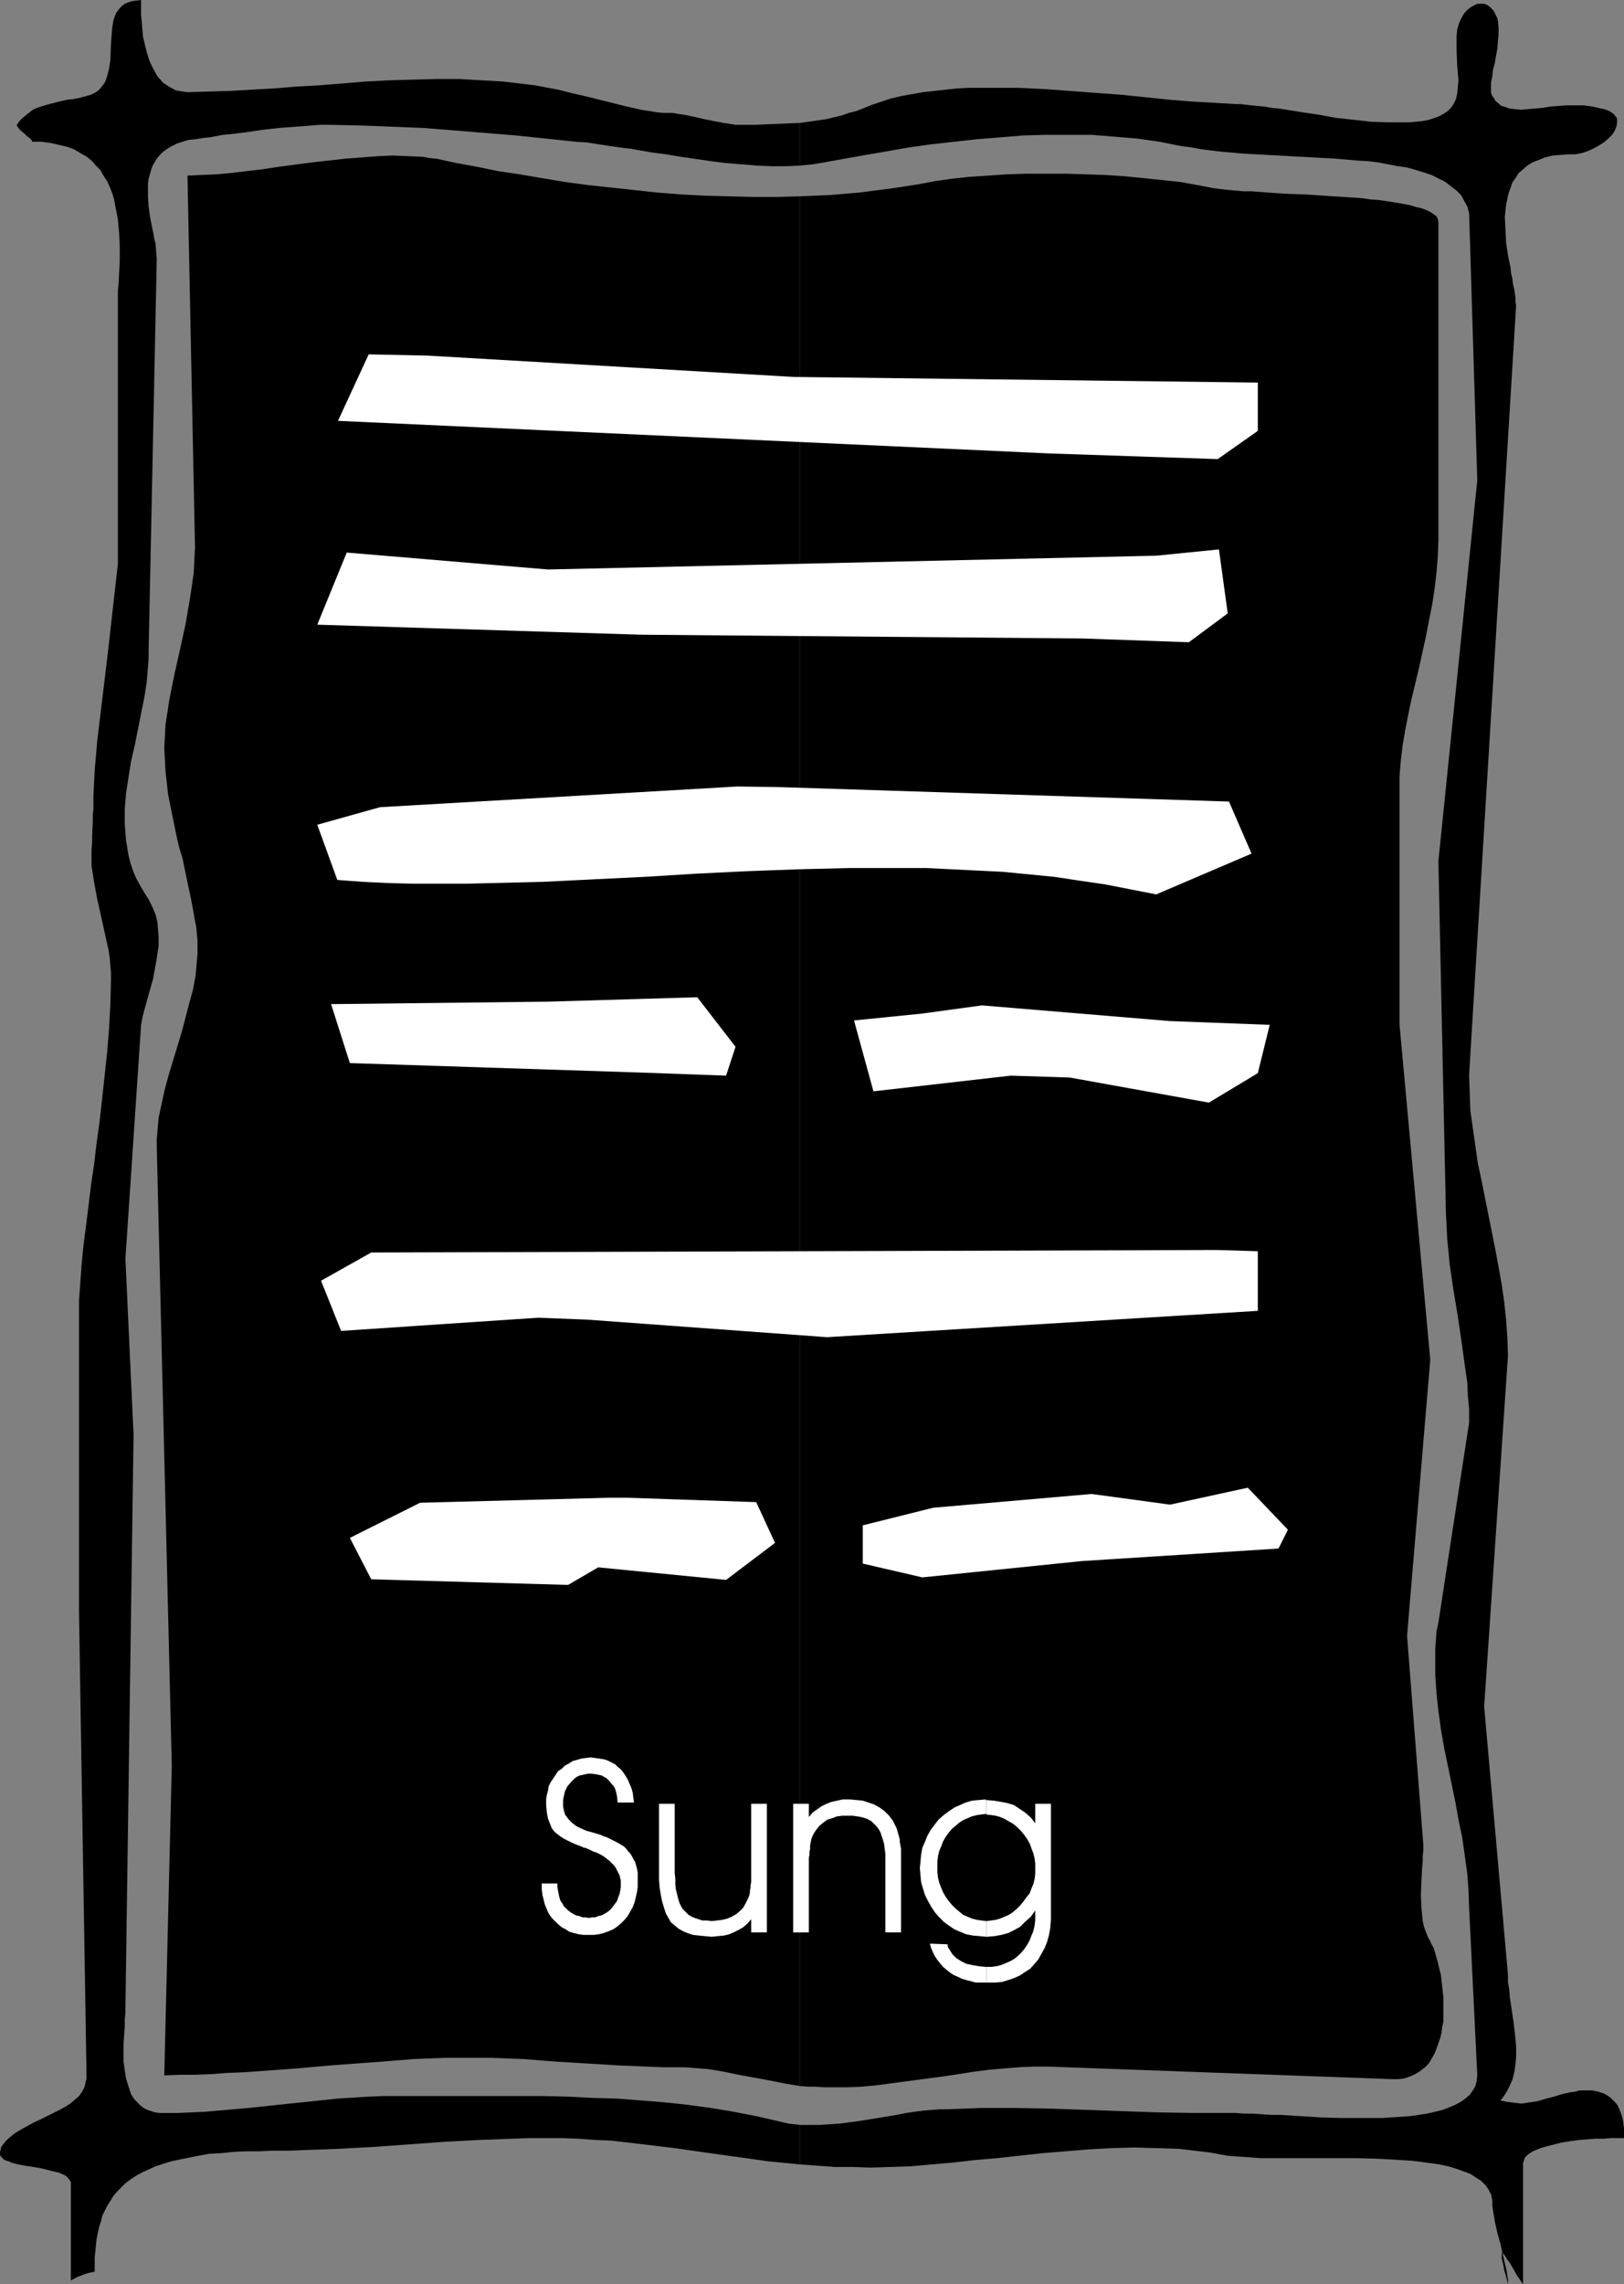 <?xml version="1.0" encoding="UTF-8" standalone="no"?>
<svg
   version="1.0"
   width="110.736mm"
   height="155.711mm"
   id="svg18"
   sodipodi:docname="Ancient Asian - Sung.wmf"
   xmlns:inkscape="http://www.inkscape.org/namespaces/inkscape"
   xmlns:sodipodi="http://sodipodi.sourceforge.net/DTD/sodipodi-0.dtd"
   xmlns="http://www.w3.org/2000/svg"
   xmlns:svg="http://www.w3.org/2000/svg">
  <rect width="100%" height="100%" fill="#808080" stroke="none"/>
  <sodipodi:namedview
     id="namedview18"
     pagecolor="#ffffff"
     bordercolor="#000000"
     borderopacity="0.25"
     inkscape:showpageshadow="2"
     inkscape:pageopacity="0.0"
     inkscape:pagecheckerboard="0"
     inkscape:deskcolor="#d1d1d1"
     inkscape:document-units="mm" />
  <defs
     id="defs1">
    <pattern
       id="WMFhbasepattern"
       patternUnits="userSpaceOnUse"
       width="6"
       height="6"
       x="0"
       y="0" />
  </defs>
  <path
     style="fill:#000000;fill-opacity:1;fill-rule:evenodd;stroke:none"
     d="m 206.195,547.471 v 10.18 l 4.525,0.323 4.363,0.323 h 4.686 l 4.686,0.162 5.009,-0.162 5.171,-0.162 5.333,-0.485 5.656,-0.485 5.656,-0.646 5.656,-0.485 11.796,-1.293 5.979,-0.485 5.817,-0.485 5.979,-0.323 5.817,-0.162 5.817,0.162 5.494,0.162 2.747,0.323 2.747,0.323 2.747,0.323 2.586,0.485 1.778,0.323 1.939,0.162 2.262,0.162 2.262,0.162 2.262,0.162 h 2.586 2.586 8.241 5.656 5.817 l 5.656,0.162 2.747,0.162 2.747,0.162 2.747,0.162 2.586,0.323 2.424,0.323 2.262,0.323 2.262,0.485 2.101,0.646 1.778,0.646 1.778,0.646 1.454,0.97 1.293,0.808 1.131,1.131 0.808,1.131 0.323,0.646 0.323,0.646 0.323,1.616 v 1.131 l 0.162,1.293 0.485,2.909 0.646,2.909 0.808,2.909 0.646,2.909 0.646,2.747 0.323,1.293 0.162,1.293 0.162,1.131 v 0.97 l -0.323,-1.293 -0.323,-1.293 -0.323,-0.97 -0.162,-0.97 -0.162,-0.808 -0.162,-0.646 -0.162,-0.646 v -0.485 -0.323 -0.323 -0.162 -0.162 h 0.162 l 0.162,0.162 0.323,0.323 0.323,0.485 0.485,0.808 0.646,0.808 0.646,1.131 1.293,2.262 1.454,2.101 v -31.187 l 0.162,-0.485 0.162,-0.485 0.162,-0.485 0.323,-0.323 0.485,-0.485 0.485,-0.323 0.485,-0.323 0.646,-0.323 1.616,-0.646 1.616,-0.485 1.939,-0.485 1.939,-0.485 2.101,-0.323 2.262,-0.323 4.201,-0.323 h 2.101 l 1.939,-0.162 h 1.778 1.616 v -0.808 -0.808 -0.97 l -0.162,-1.131 -0.162,-1.131 -0.323,-1.131 -0.485,-1.293 -0.485,-1.131 -0.808,-0.97 -0.97,-0.97 -1.131,-0.808 -0.646,-0.323 -1.454,-0.485 -0.808,-0.162 -0.808,-0.162 h -1.131 -0.97 -1.131 l -1.131,0.323 -1.293,0.162 -2.101,0.485 -2.101,0.646 -1.939,0.485 -2.101,0.646 -2.101,0.323 -1.131,0.162 -1.131,0.162 -1.293,-0.162 -1.293,-0.162 -1.293,-0.162 -1.454,-0.323 0.646,-0.808 0.646,-0.97 0.485,-0.808 0.485,-0.97 0.808,-1.778 0.485,-1.939 0.323,-2.101 0.162,-2.101 V 527.595 l -0.162,-2.262 -0.485,-4.201 -0.646,-4.363 -0.323,-2.101 -0.162,-2.101 -0.323,-1.778 v -1.939 l -6.141,-69.161 6.141,-90.491 -0.162,-4.525 -0.323,-4.686 -0.485,-4.525 -0.646,-4.525 -0.808,-4.525 -0.808,-4.363 -1.778,-8.888 -1.778,-8.888 -0.97,-4.525 -0.646,-4.525 -0.646,-4.525 -0.646,-4.525 -0.162,-4.686 -0.162,-4.525 12.12,-198.272 -0.162,-0.97 v -0.97 l -0.162,-1.131 -0.162,-1.131 -0.323,-1.293 -0.162,-1.454 -0.323,-1.293 -0.162,-1.616 -0.646,-3.07 -0.485,-3.232 -0.162,-3.393 -0.162,-3.232 0.162,-1.616 0.162,-1.454 0.323,-1.616 0.323,-1.454 0.485,-1.293 0.485,-1.454 0.808,-1.131 0.808,-1.293 1.131,-0.97 1.131,-0.97 1.293,-0.808 1.616,-0.646 1.616,-0.646 1.939,-0.485 2.101,-0.162 2.424,-0.162 h 1.454 l 1.616,-0.323 1.454,-0.485 1.454,-0.646 1.454,-0.808 1.293,-0.808 1.131,-0.97 0.97,-0.97 0.646,-0.97 0.485,-1.131 0.162,-0.97 v -0.485 -0.485 l -0.162,-0.485 -0.323,-0.323 -0.323,-0.485 -0.485,-0.323 -0.485,-0.323 -0.646,-0.323 -0.808,-0.323 -0.97,-0.162 -2.101,-0.485 -2.262,-0.323 h -2.262 -2.262 l -2.101,0.162 -2.101,0.162 -1.939,0.323 -1.939,0.162 -1.778,0.162 -1.778,0.162 -1.616,-0.162 -1.454,-0.162 -1.293,-0.485 -0.646,-0.162 -0.485,-0.323 -0.485,-0.485 -0.646,-0.485 -0.323,-0.646 -0.485,-0.646 -0.162,-0.323 -0.162,-0.646 v -1.131 -1.293 l 0.323,-1.616 0.162,-1.616 0.485,-1.778 0.323,-1.939 0.323,-1.778 0.162,-1.939 0.162,-1.778 V 7.11 L 386.051,5.494 385.889,4.686 385.566,4.04 385.243,3.393 384.92,2.747 384.435,2.262 383.95,1.778 383.304,1.293 382.496,0.97 h -1.778 l -0.97,0.485 -0.808,0.485 -0.646,0.485 -0.646,0.646 -0.485,0.646 -0.808,1.454 -0.323,0.808 -0.485,1.616 -0.162,1.778 v 1.939 1.778 l 0.162,3.878 0.162,1.939 0.162,1.778 -0.162,1.778 -0.162,1.616 -0.323,1.454 -0.323,0.646 -0.323,0.646 -0.646,0.97 -0.808,0.808 -0.97,0.646 -1.131,0.646 -1.293,0.485 -1.454,0.485 -1.616,0.323 -1.616,0.162 -1.778,0.162 h -1.939 -3.878 l -4.201,-0.162 -4.363,-0.485 -4.525,-0.485 -4.363,-0.808 -4.363,-0.646 -4.04,-0.646 -1.939,-0.323 -1.939,-0.162 -1.778,-0.323 -1.778,-0.162 -1.616,-0.162 -1.454,-0.162 -1.293,-0.162 h -1.131 l -2.747,-0.162 -2.747,-0.162 -5.817,-0.323 -5.979,-0.485 -6.302,-0.646 -6.302,-0.646 -6.625,-0.485 -6.464,-0.485 -6.625,-0.485 -6.625,-0.323 h -6.302 -3.232 -3.07 l -3.07,0.162 -3.07,0.323 -2.909,0.323 -2.909,0.323 -2.747,0.485 -2.747,0.485 -2.747,0.646 -2.424,0.808 -2.424,0.808 -2.424,0.97 -1.616,0.646 -1.939,0.485 -1.778,0.646 -2.101,0.485 -1.939,0.485 -2.262,0.323 -4.525,0.646 v 10.988 l 3.232,-0.323 2.909,-0.485 5.333,-0.97 5.494,-0.97 5.656,-0.97 5.494,-0.97 5.817,-0.808 5.817,-0.646 5.817,-0.646 5.979,-0.485 5.979,-0.485 5.817,-0.162 h 5.979 5.817 l 5.979,0.485 5.817,0.485 5.656,0.808 5.656,1.131 2.586,0.323 2.586,0.485 2.586,0.323 2.747,0.323 5.656,0.485 5.979,0.323 5.817,0.323 5.979,0.323 5.817,0.323 5.656,0.485 2.747,0.162 2.586,0.323 2.586,0.485 2.424,0.485 2.424,0.323 2.262,0.646 2.101,0.646 1.939,0.646 1.939,0.97 1.616,0.808 1.454,1.131 1.454,1.131 1.131,1.131 0.808,1.454 0.808,1.454 0.485,1.778 2.101,68.838 -10.019,98.086 1.939,90.653 0.162,3.232 0.162,3.393 0.323,3.232 0.323,3.393 0.97,6.625 1.131,6.787 0.97,6.625 0.97,6.948 0.485,3.393 0.162,3.393 0.323,3.555 v 3.393 l -7.918,51.548 -0.485,2.262 -0.162,2.262 -0.162,2.262 v 2.262 4.686 l 0.323,4.525 0.485,4.525 0.646,4.686 0.808,4.686 0.97,4.686 0.97,4.686 0.97,4.686 0.808,4.525 0.97,4.686 0.646,4.525 0.646,4.686 0.323,4.363 0.162,4.525 2.101,43.145 -0.162,1.454 -0.323,1.293 -0.646,1.131 -0.808,1.131 -1.131,0.97 -1.131,0.808 -1.454,0.808 -1.616,0.646 -1.616,0.646 -1.939,0.485 -2.101,0.485 -2.101,0.323 -2.262,0.323 -2.262,0.162 -2.586,0.162 -2.424,0.162 h -5.171 -5.333 l -5.333,-0.162 -5.171,-0.323 -5.171,-0.323 h -2.424 l -2.424,-0.162 -2.262,-0.162 h -2.262 l -2.101,-0.162 h -1.939 -9.211 l -9.049,-0.162 -9.373,-0.323 -9.211,-0.323 -9.049,-0.323 -9.049,-0.162 h -4.363 -4.363 l -4.201,0.162 -4.201,0.162 h -1.939 l -2.262,0.162 -2.101,0.162 -2.424,0.323 -2.262,0.323 -2.424,0.485 -4.848,0.808 -5.009,0.808 -5.009,0.646 -2.586,0.162 -2.424,0.162 h -2.586 z"
     id="path1" />
  <path
     style="fill:#000000;fill-opacity:1;fill-rule:evenodd;stroke:none"
     d="m 206.195,50.578 v 486.874 l 2.101,0.162 h 1.939 l 2.262,0.162 h 2.101 3.717 l 3.717,-0.162 3.555,-0.323 3.717,-0.485 7.272,-0.97 7.272,-0.97 7.272,-1.131 3.878,-0.485 3.717,-0.323 3.878,-0.323 3.878,-0.162 h 4.04 l 4.04,0.162 84.191,3.07 h 1.616 l 1.454,-0.162 1.454,-0.485 1.131,-0.485 1.131,-0.646 1.131,-0.808 0.97,-0.808 0.808,-0.97 0.646,-1.131 0.646,-1.131 0.485,-1.293 0.485,-1.293 0.485,-1.454 0.323,-1.293 0.162,-1.454 0.323,-1.454 v -3.07 -3.07 l -0.323,-2.909 -0.323,-2.909 -0.646,-2.585 -0.323,-1.293 -0.323,-1.131 -0.323,-1.131 -0.323,-0.97 -0.485,-0.808 -0.323,-0.808 -0.646,-1.131 -0.485,-1.293 -0.485,-1.293 -0.323,-1.454 -0.162,-1.616 -0.162,-1.778 -0.162,-3.393 0.162,-3.555 0.162,-3.393 0.162,-1.616 v -1.454 l 0.162,-1.454 v -1.293 l -4.201,-53.971 5.979,-71.1 -7.918,-86.29 v -60.273 -3.878 l 0.323,-3.878 0.485,-4.04 0.646,-3.878 0.808,-4.04 0.808,-3.878 0.97,-4.04 0.97,-4.04 1.778,-8.08 0.808,-4.201 0.808,-4.04 0.646,-4.201 0.485,-4.201 0.323,-4.04 0.162,-4.363 V 57.203 l -0.162,-0.808 -0.323,-0.646 -0.646,-0.485 -0.97,-0.646 -0.97,-0.485 -1.293,-0.485 -1.454,-0.323 -1.616,-0.485 -1.778,-0.323 -1.778,-0.323 -2.101,-0.323 -2.101,-0.323 -2.262,-0.162 -2.262,-0.323 -4.848,-0.323 -9.857,-0.646 -4.848,-0.162 -4.686,-0.323 -2.101,-0.162 -2.101,-0.162 h -2.101 l -1.778,-0.162 -1.778,-0.162 -1.616,-0.162 -1.293,-0.162 -1.293,-0.162 -4.201,-0.808 -4.525,-0.808 -4.686,-0.485 -4.686,-0.485 -4.848,-0.485 -5.009,-0.323 -5.009,-0.162 -5.171,-0.162 h -5.009 -5.009 l -5.009,0.162 -4.848,0.323 -4.848,0.323 -4.525,0.485 -4.525,0.646 -4.201,0.808 -7.433,1.131 -3.878,0.485 -3.717,0.485 -7.595,0.646 -3.878,0.162 z"
     id="path2" />
  <path
     style="fill:#000000;fill-opacity:1;fill-rule:evenodd;stroke:none"
     d="M 206.195,42.66 V 31.672 l -7.757,0.323 -4.04,0.162 h -4.04 -0.808 l -0.97,-0.162 -0.97,-0.162 -1.131,-0.162 -2.586,-0.485 -2.424,-0.485 -2.747,-0.646 -2.424,-0.485 -1.131,-0.162 -0.97,-0.162 -0.97,-0.162 h -0.808 -1.616 l -1.616,-0.162 -1.939,-0.323 -2.101,-0.323 -2.101,-0.485 -2.101,-0.485 -4.525,-1.131 -4.525,-1.131 -2.101,-0.485 -2.101,-0.485 -1.939,-0.485 -1.939,-0.485 -1.778,-0.323 -1.616,-0.323 -2.586,-0.485 -2.747,-0.323 -5.494,-0.646 -5.656,-0.323 -5.656,-0.323 h -5.979 l -5.817,0.162 -5.979,0.162 -6.141,0.323 -11.958,0.97 -5.817,0.323 -5.979,0.485 -5.817,0.323 -5.494,0.323 -5.656,0.162 -5.333,0.162 L 47.186,23.592 46.216,23.431 45.247,23.269 44.439,22.784 43.469,22.3 42.823,21.815 42.015,21.33 41.368,20.522 40.722,19.876 40.237,19.068 39.268,17.29 38.46,15.513 37.813,13.412 37.328,11.473 36.844,9.372 36.682,7.433 36.521,5.494 36.359,3.878 V 2.262 0 l -1.293,0.162 -1.131,0.162 -0.97,0.323 -0.808,0.323 -0.646,0.485 -0.646,0.646 -0.485,0.646 -0.485,0.646 -0.646,1.778 -0.323,1.939 -0.162,1.939 -0.162,2.262 -0.162,4.201 -0.323,2.101 -0.485,1.939 -0.323,0.97 -0.323,0.808 -0.646,0.808 -0.485,0.646 -0.646,0.646 -0.808,0.485 -0.97,0.485 -1.131,0.323 -1.778,0.485 -1.616,0.323 -1.616,0.162 -1.454,0.323 -1.293,0.323 -1.293,0.323 -1.131,0.323 -1.131,0.323 -0.97,0.323 -0.97,0.323 -0.808,0.485 -0.808,0.646 -0.808,0.646 -0.808,0.646 -0.808,0.808 -0.646,0.97 v 0.323 l 0.162,0.162 0.485,0.646 0.485,0.485 0.808,0.646 0.646,0.646 0.646,0.485 0.485,0.485 0.162,0.162 v 0.323 h 2.424 l 2.424,0.323 2.101,0.485 2.101,0.485 1.778,0.646 1.616,0.97 1.454,0.808 1.454,1.131 1.131,1.293 1.131,1.131 0.808,1.454 0.97,1.454 0.646,1.454 0.646,1.616 0.485,1.616 0.323,1.778 0.323,1.616 0.323,1.778 0.323,3.555 0.162,3.555 v 3.393 l -0.162,3.232 -0.162,3.07 -0.162,1.454 v 1.454 1.293 1.131 66.576 l -2.586,22.946 -2.747,22.784 -0.162,1.939 -0.162,1.939 -0.323,3.555 -0.162,3.393 -0.162,3.232 v 3.232 l -0.162,1.778 v 1.616 l -0.162,3.555 v 1.778 l -0.162,1.939 v 1.939 2.101 l 0.323,2.101 0.323,2.101 0.808,4.363 0.97,4.363 0.97,4.363 0.485,2.262 0.485,2.101 0.323,2.101 0.162,1.939 0.162,1.939 v 1.939 l -0.162,6.302 -0.323,5.979 -0.485,6.14 -0.646,5.979 -0.646,5.979 -0.646,5.817 -0.808,5.817 -0.646,5.494 -0.808,5.494 -0.646,5.333 -0.646,5.171 -0.646,5.009 -0.485,5.009 -0.323,4.686 -0.323,4.363 v 4.363 75.463 l 1.939,119.739 v 0.808 l -0.162,0.646 -0.323,1.454 -0.646,1.293 -0.808,1.131 -1.131,0.97 -1.131,0.97 -1.293,0.808 -1.454,0.808 -3.232,1.616 -1.616,0.808 -1.778,0.808 -3.232,1.778 -1.616,0.97 -1.616,1.293 -0.808,0.808 -0.646,0.808 -0.485,0.646 -0.162,0.808 L 0,554.419 v 0.646 l 0.162,0.485 0.323,0.323 0.485,0.485 0.646,0.323 0.646,0.162 0.646,0.323 1.778,0.485 1.778,0.323 2.101,0.323 1.939,0.323 1.939,0.485 1.939,0.485 0.808,0.162 0.646,0.323 0.808,0.323 0.485,0.323 0.485,0.485 0.323,0.485 0.323,0.485 v 0.485 24.885 l 1.454,-0.808 1.616,-0.646 1.454,-0.485 0.808,-0.162 0.808,-0.162 v -3.555 l 0.323,-3.232 0.162,-1.616 0.323,-1.616 0.323,-1.454 0.485,-1.454 0.323,-1.454 0.646,-1.293 0.646,-1.293 0.808,-1.293 0.808,-1.293 0.97,-1.131 0.97,-0.97 1.131,-1.131 1.293,-0.97 1.454,-0.97 1.454,-0.808 1.778,-0.808 1.778,-0.808 1.939,-0.646 2.101,-0.646 2.262,-0.485 2.424,-0.485 2.424,-0.485 2.747,-0.485 3.07,-0.162 3.07,-0.323 3.232,-0.162 h 3.393 l 3.717,-0.162 h 4.201 l 4.201,-0.162 4.363,-0.162 4.363,-0.162 8.888,-0.485 17.937,-1.293 8.888,-0.485 8.726,-0.323 4.201,-0.162 h 4.201 4.525 l 4.201,0.162 4.201,0.323 4.201,0.162 8.241,0.97 8.08,0.97 7.918,1.131 8.08,1.131 8.08,1.131 8.241,0.808 v -10.18 l -1.454,-0.162 -1.454,-0.162 -1.454,-0.323 -1.293,-0.323 -5.656,-1.293 -5.817,-1.131 -5.817,-0.97 -5.979,-0.808 -5.979,-0.646 -6.141,-0.485 -6.141,-0.485 -6.141,-0.162 -6.141,-0.323 -6.302,-0.162 h -12.604 -12.604 -12.766 -3.878 l -3.717,0.162 -7.757,0.485 -7.757,0.808 -7.757,0.808 -7.595,0.808 -7.433,0.646 -3.717,0.323 -3.555,0.162 -3.393,0.162 h -3.555 -1.131 l -1.293,-0.162 -0.97,-0.323 -0.97,-0.323 -0.97,-0.485 -0.808,-0.646 -0.646,-0.646 -0.646,-0.646 -0.646,-0.808 -0.485,-0.808 -0.323,-0.97 -0.323,-0.97 -0.646,-2.101 -0.323,-2.101 -0.323,-2.262 v -2.424 -2.101 l 0.162,-2.262 0.162,-2.101 v -1.939 l 0.162,-1.616 v -0.808 -0.485 l 2.101,-147.694 -2.101,-45.407 4.04,-60.273 0.323,-1.778 0.485,-1.939 1.131,-4.04 1.131,-4.04 0.808,-4.363 0.323,-2.101 0.323,-2.101 v -2.101 l -0.162,-2.101 -0.162,-1.939 -0.485,-1.939 -0.808,-1.939 -0.97,-1.939 -1.131,-1.778 -1.131,-1.939 -0.97,-1.778 -0.808,-1.939 -0.646,-1.939 -0.485,-1.939 -0.323,-1.939 -0.323,-1.939 -0.162,-2.101 -0.162,-1.939 v -2.101 -1.939 l 0.323,-4.04 0.646,-4.201 0.646,-4.04 0.97,-4.201 1.616,-8.08 0.808,-4.04 0.646,-4.04 0.323,-3.878 0.162,-1.939 v -1.939 L 40.399,66.737 40.237,64.798 40.076,62.697 39.752,61.566 39.591,60.435 39.106,58.173 38.621,55.587 38.298,53.163 38.136,50.74 v -2.424 -1.131 l 0.162,-1.131 0.323,-1.131 0.323,-1.131 0.323,-0.97 0.646,-1.131 0.485,-0.808 0.808,-0.97 0.808,-0.808 1.131,-0.808 1.131,-0.646 1.293,-0.646 1.454,-0.485 1.616,-0.485 1.778,-0.162 1.939,-0.323 1.616,-0.162 1.778,-0.323 1.778,-0.323 1.778,-0.162 4.04,-0.485 4.363,-0.646 4.201,-0.485 4.363,-0.323 4.201,-0.323 1.939,-0.162 h 1.939 l 8.241,0.162 8.241,0.323 8.241,0.323 8.08,0.646 7.918,0.646 7.918,0.646 7.757,0.808 7.595,0.808 2.747,0.162 3.07,0.485 3.232,0.485 3.393,0.485 1.616,0.162 1.778,0.323 3.717,0.646 3.717,0.485 3.878,0.646 7.757,1.131 3.878,0.485 4.04,0.323 3.878,0.323 3.717,0.162 h 3.878 z"
     id="path3" />
  <path
     style="fill:#000000;fill-opacity:1;fill-rule:evenodd;stroke:none"
     d="M 206.195,537.452 V 50.578 l -5.979,0.162 h -6.302 l -6.141,-0.162 -6.141,-0.162 -6.141,-0.323 -6.141,-0.485 -5.979,-0.646 -5.979,-0.646 -5.979,-0.646 -5.979,-0.808 -5.817,-0.97 -5.656,-0.97 -5.494,-0.808 -5.494,-1.131 -5.333,-0.97 -5.171,-1.131 -1.778,-0.162 -1.778,-0.323 -3.717,-0.162 -3.878,-0.162 -3.878,0.162 -4.201,0.323 -4.201,0.323 -8.726,0.97 -8.565,1.131 -4.201,0.646 -4.201,0.485 -4.04,0.485 -3.717,0.323 -3.717,0.162 -3.555,0.162 1.939,95.824 -0.162,3.232 -0.162,3.232 -0.485,3.393 -0.485,3.232 -1.131,6.625 -1.454,6.625 -1.454,6.464 -0.646,3.232 -0.646,3.232 -0.485,3.232 -0.485,3.07 -0.162,3.07 -0.162,3.07 0.162,2.909 0.162,3.07 0.323,2.909 0.323,2.909 1.131,5.656 1.131,5.494 0.646,2.747 0.808,2.585 1.131,5.494 1.131,5.332 0.485,2.585 0.485,2.747 0.323,1.616 0.162,1.778 0.162,1.778 v 1.778 1.616 l -0.162,1.778 -0.323,3.717 -0.646,3.555 -0.97,3.555 -0.97,3.717 -0.97,3.717 -1.131,3.717 -1.131,3.717 -1.131,3.717 -0.97,3.555 -0.808,3.717 -0.808,3.717 -0.323,3.717 -0.162,1.778 v 1.778 l 3.878,159.652 -1.939,79.826 3.878,-0.162 h 4.04 l 4.04,-0.162 4.363,-0.323 4.201,-0.162 4.525,-0.323 8.888,-0.646 9.049,-0.808 4.363,-0.323 4.363,-0.323 4.363,-0.323 4.04,-0.323 4.04,-0.323 3.878,-0.162 4.201,-0.162 h 4.04 8.241 l 8.241,0.323 8.08,0.646 8.08,0.485 7.918,0.485 7.757,0.323 3.878,0.162 h 3.717 1.939 l 2.101,0.162 4.04,0.323 3.878,0.646 3.878,0.808 7.918,1.454 4.04,0.808 z"
     id="path4" />
  <path
     style="fill:#ffffff;fill-opacity:1;fill-rule:evenodd;stroke:none"
     d="m 253.058,259.031 -15.352,2.101 -17.614,1.778 5.009,18.26 35.389,-4.04 15.19,0.485 35.874,6.464 12.604,-7.595 3.07,-12.443 -25.694,-0.97 z"
     id="path5" />
  <path
     style="fill:#ffffff;fill-opacity:1;fill-rule:evenodd;stroke:none"
     d="m 141.557,258.061 -56.235,0.646 4.848,15.19 74.495,2.424 22.462,0.808 2.424,-7.433 -9.857,-12.766 z"
     id="path6" />
  <path
     style="fill:#ffffff;fill-opacity:1;fill-rule:evenodd;stroke:none"
     d="m 313.818,322.051 -218.153,0.646 -12.928,7.272 5.171,12.927 50.741,-3.393 12.604,0.485 61.891,4.525 111.016,-6.787 v -15.351 z"
     id="path7" />
  <path
     style="fill:#ffffff;fill-opacity:1;fill-rule:evenodd;stroke:none"
     d="m 321.574,383.294 -20.038,4.363 -20.199,-2.747 -40.884,3.555 -18.099,4.525 v 9.857 l 15.352,3.555 41.045,-4.201 50.741,-3.232 2.424,-4.848 z"
     id="path8" />
  <path
     style="fill:#ffffff;fill-opacity:1;fill-rule:evenodd;stroke:none"
     d="m 156.909,385.88 -48.64,1.293 -18.099,9.049 5.494,10.665 50.741,1.454 7.757,-4.525 32.965,3.232 12.604,-9.534 -4.848,-10.503 -33.289,-1.131 z"
     id="path9" />
  <path
     style="fill:#ffffff;fill-opacity:1;fill-rule:evenodd;stroke:none"
     d="m 110.208,91.622 -15.19,-0.323 -7.918,17.129 183.411,8.403 43.307,1.454 10.342,-7.272 V 98.571 l -119.58,-1.454 z"
     id="path10" />
  <path
     style="fill:#ffffff;fill-opacity:1;fill-rule:evenodd;stroke:none"
     d="m 297.981,143.17 -156.747,3.555 -51.872,-4.363 -7.595,18.583 83.545,2.585 113.601,0.97 27.471,0.97 10.019,-7.433 -2.262,-16.482 z"
     id="path11" />
  <path
     style="fill:#ffffff;fill-opacity:1;fill-rule:evenodd;stroke:none"
     d="m 190.036,202.635 -92.109,5.333 -16.16,4.525 5.171,14.22 6.625,0.485 6.625,0.323 6.625,0.162 h 6.625 6.625 l 6.625,-0.162 13.251,-0.323 13.089,-0.646 13.251,-0.646 13.089,-0.808 13.251,-0.646 13.089,-0.485 13.251,-0.323 h 6.464 6.625 6.625 l 6.625,0.323 6.464,0.323 6.625,0.323 6.625,0.646 6.625,0.646 6.464,0.97 6.625,0.97 6.625,1.293 6.625,1.293 24.562,-10.503 -5.817,-13.412 -115.702,-3.717 z"
     id="path12" />
  <path
     style="fill:#ffffff;fill-opacity:1;fill-rule:evenodd;stroke:none"
     d="m 139.618,485.258 h 4.04 v 0.97 l 0.162,0.97 0.162,0.808 0.162,0.808 0.323,0.97 0.485,0.646 0.323,0.646 0.646,0.646 0.485,0.485 0.646,0.485 0.808,0.485 0.646,0.323 0.808,0.162 0.808,0.323 h 0.646 l 0.97,0.162 0.808,-0.162 h 0.808 l 0.808,-0.323 0.808,-0.162 0.646,-0.323 0.808,-0.485 0.646,-0.485 0.485,-0.485 0.485,-0.646 0.485,-0.646 0.485,-0.646 0.323,-0.97 0.323,-0.808 0.162,-0.808 0.162,-0.97 v -0.97 -0.808 l -0.162,-0.646 -0.162,-0.646 -0.323,-0.646 -0.323,-0.646 -0.323,-0.646 -0.485,-0.646 -1.131,-1.131 -1.454,-1.131 -0.808,-0.485 -0.97,-0.485 -0.97,-0.323 -0.97,-0.485 -1.131,-0.485 h -0.323 l -0.323,-0.162 -0.162,-0.162 h -0.162 l -1.293,-0.485 -1.131,-0.485 -0.97,-0.485 -0.97,-0.485 -0.808,-0.485 -0.646,-0.485 -0.808,-0.646 -0.485,-0.485 -0.485,-0.646 -0.323,-0.808 -0.323,-0.808 -0.323,-0.808 -0.162,-0.808 -0.162,-0.97 -0.162,-1.939 v -1.293 l 0.162,-1.131 0.323,-1.131 0.162,-1.131 0.485,-0.97 0.646,-0.97 0.646,-0.97 0.646,-0.97 0.97,-0.646 0.808,-0.808 0.97,-0.485 0.97,-0.646 1.131,-0.323 1.131,-0.323 1.131,-0.162 1.293,-0.162 1.131,0.162 1.131,0.162 1.131,0.162 0.97,0.323 0.97,0.485 0.97,0.485 0.646,0.646 0.808,0.646 0.646,0.808 0.646,0.97 0.485,0.808 0.485,1.131 0.485,1.131 0.323,1.131 0.162,1.293 0.162,1.293 h -4.201 l -0.162,-1.616 -0.323,-1.454 -0.323,-0.808 -0.323,-0.485 -0.485,-0.485 -0.323,-0.485 -0.485,-0.485 -0.485,-0.485 -0.646,-0.323 -0.485,-0.323 -1.454,-0.323 -1.293,-0.162 h -0.808 l -0.808,0.162 -0.646,0.162 -0.808,0.162 -0.646,0.323 -0.485,0.323 -0.485,0.485 -0.485,0.485 -0.97,1.131 -0.646,1.293 -0.323,1.454 -0.162,0.808 v 0.808 0.808 l 0.162,0.808 0.162,0.646 0.162,0.646 0.485,0.646 0.485,0.646 0.485,0.485 0.485,0.485 0.485,0.323 0.323,0.323 0.646,0.323 0.646,0.323 1.454,0.646 1.778,0.485 1.131,0.323 0.97,0.323 0.646,0.323 0.646,0.162 1.939,0.97 0.97,0.485 0.808,0.485 0.808,0.485 0.646,0.646 0.485,0.646 0.485,0.485 0.485,0.808 0.323,0.646 0.485,0.808 0.485,1.778 0.162,0.97 v 0.97 0.97 1.616 l -0.162,1.293 -0.323,1.454 -0.323,1.293 -0.485,1.293 -0.646,1.131 -0.646,1.131 -0.808,0.97 -0.97,0.97 -0.97,0.808 -0.97,0.646 -1.131,0.485 -1.293,0.485 -1.293,0.323 -1.293,0.162 h -1.293 -1.454 l -1.131,-0.162 -1.293,-0.323 -1.131,-0.323 -0.97,-0.646 -0.97,-0.485 -0.97,-0.808 -0.808,-0.808 -0.808,-0.808 -0.808,-1.131 -0.485,-1.131 -0.485,-1.131 -0.323,-1.293 -0.323,-1.293 -0.162,-1.454 z"
     id="path13" />
  <path
     style="fill:#ffffff;fill-opacity:1;fill-rule:evenodd;stroke:none"
     d="m 169.837,464.736 h 4.04 v 17.775 l 0.162,1.616 v 1.454 l 0.162,1.293 0.323,1.293 0.323,1.293 0.323,0.97 0.485,0.97 0.485,0.646 0.646,0.646 0.646,0.646 0.808,0.485 0.808,0.323 0.97,0.323 0.97,0.323 h 1.131 l 1.293,0.162 1.454,-0.162 1.293,-0.162 1.293,-0.323 1.131,-0.485 1.131,-0.646 0.97,-0.808 0.808,-0.808 0.646,-1.131 0.323,-0.646 0.323,-0.646 0.323,-0.808 0.162,-0.808 v -0.485 l 0.162,-0.646 v -0.646 l 0.162,-0.808 v -0.808 -0.97 -0.97 -1.131 -16.321 h 4.04 v 33.126 h -4.04 v -3.393 l -0.97,1.131 -1.131,0.97 -1.131,0.646 -1.293,0.646 -1.131,0.485 -1.293,0.323 -1.616,0.162 -1.616,0.162 -1.778,-0.162 -1.616,-0.162 -1.454,-0.162 -1.454,-0.485 -1.131,-0.485 -1.131,-0.646 -0.97,-0.808 -0.97,-0.808 -0.646,-1.131 -0.646,-1.131 -0.485,-1.454 -0.485,-1.616 -0.323,-1.616 -0.323,-1.939 -0.162,-1.939 v -2.262 z"
     id="path14" />
  <path
     style="fill:#ffffff;fill-opacity:1;fill-rule:evenodd;stroke:none"
     d="m 204.418,464.736 h 4.04 v 3.393 l 0.97,-1.131 1.131,-0.808 1.131,-0.808 1.293,-0.646 1.293,-0.485 1.454,-0.323 1.454,-0.323 h 1.778 l 1.778,0.162 1.616,0.162 1.454,0.485 1.454,0.485 1.454,0.808 1.293,0.97 1.131,1.131 0.97,1.293 0.485,0.97 0.485,0.97 0.323,1.131 0.323,1.131 0.162,0.646 v 0.646 l 0.162,0.808 0.162,0.97 v 1.939 2.101 17.452 h -4.04 v -18.745 -1.454 l -0.162,-1.293 -0.162,-1.293 -0.323,-1.131 -0.323,-0.97 -0.323,-0.97 -0.485,-0.808 -0.485,-0.646 -0.646,-0.646 -0.646,-0.646 -0.808,-0.485 -0.808,-0.323 -1.131,-0.323 -0.97,-0.162 -1.131,-0.162 h -1.293 -1.454 l -1.293,0.162 -1.293,0.485 -1.131,0.323 -1.131,0.808 -0.97,0.808 -0.808,0.97 -0.646,0.97 -0.323,0.646 -0.323,0.808 -0.162,0.808 -0.162,0.808 v 0.485 0.485 l -0.162,0.646 v 0.808 l -0.162,0.808 v 0.97 0.97 1.131 16.159 h -4.04 z"
     id="path15" />
  <path
     style="fill:#ffffff;fill-opacity:1;fill-rule:evenodd;stroke:none"
     d="m 254.189,506.75 v 4.04 h 0.323 1.939 l 1.778,-0.162 1.616,-0.485 1.454,-0.485 1.454,-0.646 1.454,-0.97 1.293,-0.808 1.131,-1.293 0.97,-1.131 0.808,-1.454 0.808,-1.454 0.646,-1.616 0.485,-1.778 0.323,-1.778 0.162,-2.101 v -1.939 -27.955 h -4.04 v 5.009 l -1.131,-1.454 -1.454,-1.293 -1.454,-0.97 -1.454,-0.97 -1.616,-0.485 -1.616,-0.323 -1.939,-0.323 -1.939,-0.162 v 3.717 l 1.293,0.162 1.131,0.162 1.131,0.323 1.131,0.485 1.131,0.646 1.131,0.646 0.97,0.808 0.97,0.97 0.808,0.97 0.808,1.131 0.646,1.131 0.485,1.293 0.485,1.293 0.323,1.293 0.162,1.293 v 1.454 1.293 l -0.162,1.293 -0.323,1.293 -0.485,1.131 -0.485,1.293 -0.808,0.97 -0.808,1.131 -0.808,0.97 -0.97,0.97 -0.97,0.808 -0.97,0.646 -1.131,0.485 -1.131,0.485 -1.131,0.323 -1.131,0.162 -1.293,0.162 v 4.04 h 0.162 l 1.939,-0.162 1.778,-0.323 1.778,-0.485 1.616,-0.808 1.454,-0.808 1.293,-1.293 1.454,-1.293 1.131,-1.616 v 0.97 1.616 l -0.162,1.293 -0.323,1.454 -0.485,1.131 -0.485,1.293 -0.646,1.131 -0.646,0.97 -0.808,0.97 -0.808,0.808 -0.97,0.808 -1.131,0.646 -1.131,0.485 -1.131,0.485 -1.293,0.323 -1.293,0.162 z"
     id="path16" />
  <path
     style="fill:#ffffff;fill-opacity:1;fill-rule:evenodd;stroke:none"
     d="m 254.189,467.483 v -3.717 h -0.162 v -0.162 l -1.778,0.162 -1.778,0.162 -1.616,0.485 -1.454,0.646 -1.454,0.646 -1.454,0.97 -1.293,0.97 -1.293,1.131 -1.131,1.454 -0.97,1.293 -0.808,1.454 -0.646,1.616 -0.646,1.454 -0.323,1.778 -0.162,1.778 -0.162,1.778 0.162,1.778 0.162,1.778 0.485,1.616 0.485,1.616 0.808,1.616 0.808,1.454 0.97,1.454 1.131,1.293 1.131,1.131 1.293,0.97 1.454,0.97 1.454,0.646 1.616,0.646 1.616,0.323 1.778,0.162 1.778,0.162 v -4.04 l -1.293,-0.162 -1.131,-0.162 -1.293,-0.323 -1.131,-0.485 -1.131,-0.485 -0.97,-0.808 -0.97,-0.808 -0.97,-0.97 -0.808,-0.97 -0.808,-1.131 -0.646,-1.131 -0.485,-1.131 -0.485,-1.293 -0.323,-1.293 -0.162,-1.454 v -1.454 -1.293 l 0.162,-1.454 0.323,-1.293 0.485,-1.131 0.485,-1.293 0.646,-1.131 0.808,-1.131 0.808,-0.97 0.97,-0.808 0.97,-0.808 0.97,-0.646 1.131,-0.485 1.131,-0.485 1.293,-0.323 1.131,-0.162 1.293,-0.162 z m 0,27.47 z"
     id="path17" />
  <path
     style="fill:#ffffff;fill-opacity:1;fill-rule:evenodd;stroke:none"
     d="m 254.189,510.79 v -4.04 h -0.162 l -1.778,-0.162 -1.778,-0.323 -1.454,-0.323 -1.293,-0.646 -1.293,-0.808 -0.97,-0.97 -0.808,-1.293 -0.323,-0.485 -0.162,-0.808 -4.525,-0.162 0.323,1.131 0.485,1.131 0.485,0.97 0.646,0.97 0.646,0.808 0.808,0.97 0.97,0.808 0.808,0.646 0.97,0.646 1.131,0.485 0.97,0.485 1.131,0.323 1.293,0.323 1.131,0.323 h 1.454 z"
     id="path18" />
</svg>
